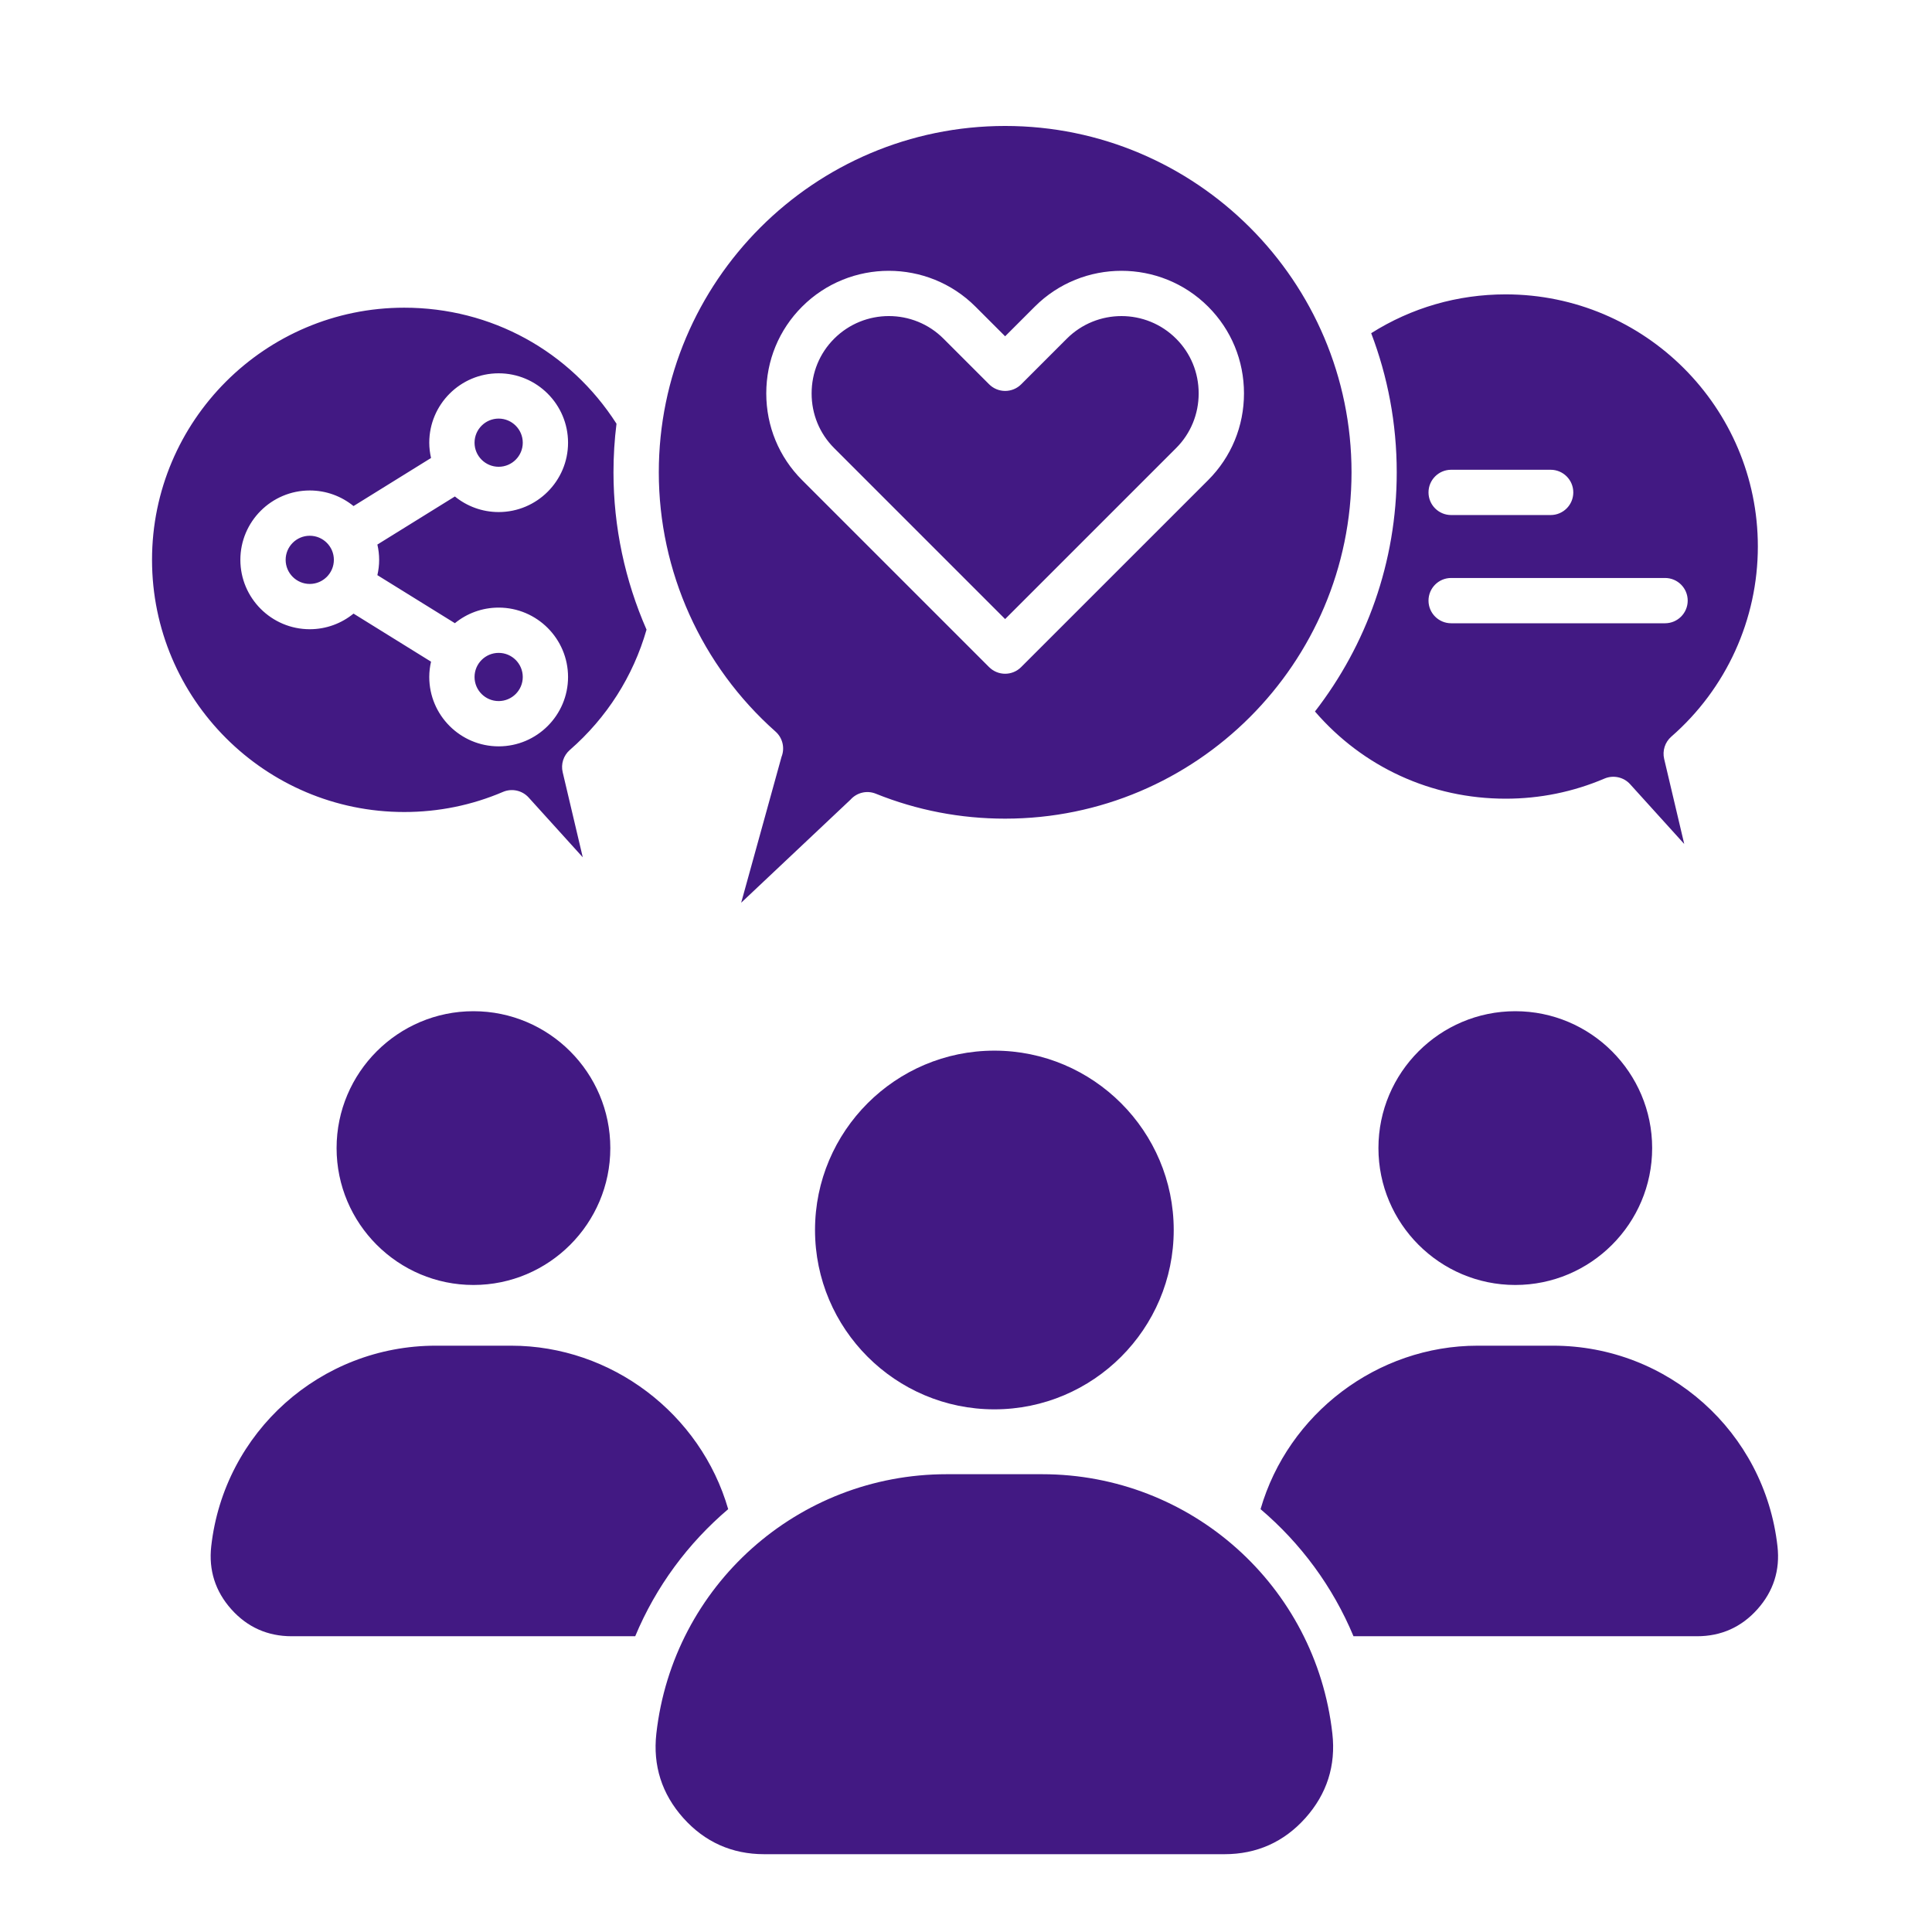 <svg width="512" height="512" viewBox="0 0 512 512" fill="none" xmlns="http://www.w3.org/2000/svg">
<path fill-rule="evenodd" clip-rule="evenodd" d="M221.049 118.741L266.369 164.061L311.689 118.741C315.539 114.891 317.659 109.741 317.659 104.251C317.659 98.751 315.539 93.611 311.689 89.761C303.699 81.761 290.699 81.771 282.709 89.761L270.619 101.851C269.499 102.971 267.969 103.601 266.379 103.601C264.789 103.601 263.259 102.971 262.139 101.851L250.049 89.761C246.059 85.761 240.809 83.761 235.559 83.761C230.309 83.761 225.059 85.761 221.059 89.761C217.209 93.611 215.089 98.751 215.089 104.251C215.079 109.741 217.199 114.891 221.049 118.741ZM334.059 399.941C344.689 408.971 353.209 420.461 358.689 433.621H449.739C456.109 433.621 461.489 431.221 465.729 426.471C469.979 421.721 471.769 416.111 471.049 409.781C467.649 379.481 442.069 356.621 411.559 356.621H391.579C364.999 356.621 341.379 374.631 334.059 399.941ZM250.869 390.681H276.169C315.619 390.681 348.689 420.231 353.089 459.411C354.049 467.891 351.639 475.421 345.949 481.791C340.259 488.151 333.049 491.381 324.509 491.381H202.519C193.979 491.381 186.769 488.151 181.079 481.791C175.389 475.421 172.989 467.891 173.939 459.411C178.349 420.231 211.419 390.681 250.869 390.681ZM135.459 356.621H115.479C84.969 356.621 59.389 379.481 55.979 409.781C55.269 416.111 57.059 421.721 61.299 426.471C65.539 431.221 70.919 433.621 77.289 433.621H168.339C173.819 420.461 182.349 408.971 192.979 399.941C185.659 374.631 162.049 356.621 135.459 356.621ZM161.739 304.251C161.739 284.251 145.469 267.981 125.469 267.981C105.469 267.981 89.199 284.251 89.199 304.251C89.199 324.251 105.469 340.531 125.469 340.531C145.469 340.531 161.739 324.251 161.739 304.251ZM311.049 325.961C311.049 299.761 289.729 278.431 263.519 278.431C237.309 278.431 215.989 299.761 215.989 325.961C215.989 352.171 237.309 373.491 263.519 373.491C289.729 373.491 311.049 352.171 311.049 325.961ZM401.569 267.981C381.569 267.981 365.299 284.251 365.299 304.251C365.299 324.251 381.569 340.531 401.569 340.531C421.569 340.531 437.839 324.251 437.839 304.251C437.839 284.251 421.569 267.981 401.569 267.981ZM370.149 125.171C370.149 149.021 362.059 171.011 348.479 188.551C361.189 203.291 379.359 211.661 399.019 211.661C408.109 211.661 416.919 209.861 425.199 206.331C427.549 205.331 430.289 205.931 431.999 207.821L446.339 223.661L441.019 201.121C440.509 198.951 441.239 196.681 442.909 195.221C457.489 182.511 465.849 164.151 465.849 144.831C465.849 107.981 435.869 78.011 399.019 78.011C386.259 78.011 374.039 81.561 363.379 88.301C367.749 99.761 370.149 112.191 370.149 125.171ZM384.569 165.171C381.259 165.171 378.569 162.481 378.569 159.171C378.569 155.851 381.259 153.171 384.569 153.171H441.259C444.569 153.171 447.259 155.851 447.259 159.171C447.259 162.481 444.569 165.171 441.259 165.171H384.569ZM384.569 136.491C381.259 136.491 378.569 133.811 378.569 130.491C378.569 127.181 381.259 124.491 384.569 124.491H410.939C414.249 124.491 416.939 127.181 416.939 130.491C416.939 133.811 414.249 136.491 410.939 136.491H384.569ZM82.089 154.751C85.609 154.751 88.479 151.881 88.479 148.361C88.479 144.841 85.619 141.981 82.089 141.981C78.569 141.981 75.699 144.841 75.699 148.361C75.699 151.881 78.569 154.751 82.089 154.751ZM138.539 179.411C138.539 175.881 135.669 173.021 132.149 173.021C128.629 173.021 125.759 175.881 125.759 179.411C125.759 182.931 128.629 185.791 132.149 185.791C135.669 185.791 138.539 182.931 138.539 179.411ZM132.149 123.701C135.669 123.701 138.539 120.841 138.539 117.321C138.539 113.801 135.669 110.931 132.149 110.931C128.629 110.931 125.759 113.801 125.759 117.321C125.759 120.841 128.629 123.701 132.149 123.701ZM171.339 166.861C167.799 179.221 160.799 190.221 151.009 198.751C149.329 200.211 148.599 202.491 149.119 204.651L154.439 227.191L140.099 211.351C138.389 209.461 135.649 208.861 133.299 209.861C125.019 213.401 116.209 215.191 107.119 215.191C70.269 215.191 40.289 185.211 40.289 148.361C40.289 111.511 70.269 81.541 107.119 81.541C130.129 81.541 151.009 92.991 163.379 112.291C162.849 116.511 162.579 120.811 162.579 125.171C162.579 139.671 165.639 153.851 171.339 166.861ZM150.539 117.321C150.539 127.461 142.289 135.701 132.149 135.701C127.759 135.701 123.719 134.151 120.549 131.571L100.009 144.311C100.309 145.611 100.479 146.971 100.479 148.361C100.479 149.761 100.309 151.111 100.009 152.421L120.549 165.151C123.709 162.571 127.749 161.021 132.149 161.021C142.289 161.021 150.539 169.271 150.539 179.411C150.539 189.541 142.289 197.791 132.149 197.791C122.009 197.791 113.759 189.541 113.759 179.411C113.759 178.011 113.929 176.661 114.229 175.351L93.689 162.611C90.529 165.191 86.489 166.751 82.089 166.751C71.949 166.751 63.699 158.501 63.699 148.361C63.699 138.221 71.949 129.981 82.089 129.981C86.479 129.981 90.519 131.531 93.689 134.111L114.229 121.371C113.939 120.071 113.759 118.711 113.759 117.321C113.759 107.181 122.009 98.931 132.149 98.931C142.289 98.931 150.539 107.181 150.539 117.321ZM262.119 176.791L212.559 127.231C206.439 121.111 203.069 112.951 203.069 104.251C203.069 95.551 206.439 87.391 212.559 81.271C225.229 68.601 245.849 68.601 258.519 81.271L266.369 89.121L274.219 81.271C286.889 68.601 307.509 68.601 320.179 81.271C326.299 87.391 329.669 95.551 329.669 104.251C329.669 112.951 326.299 121.111 320.179 127.231L270.609 176.791C269.439 177.961 267.899 178.551 266.369 178.551C264.829 178.551 263.299 177.961 262.119 176.791ZM266.369 216.951C254.529 216.951 242.999 214.731 232.099 210.341C229.719 209.371 227.059 210.061 225.409 211.901L196.419 239.231L207.109 200.581C208.029 198.281 207.449 195.581 205.519 193.871C185.869 176.441 174.589 151.401 174.589 125.171C174.589 74.561 215.759 33.381 266.379 33.381C316.989 33.381 358.169 74.561 358.169 125.171C358.149 175.781 316.979 216.951 266.369 216.951Z" fill="#421983"/>
</svg>
